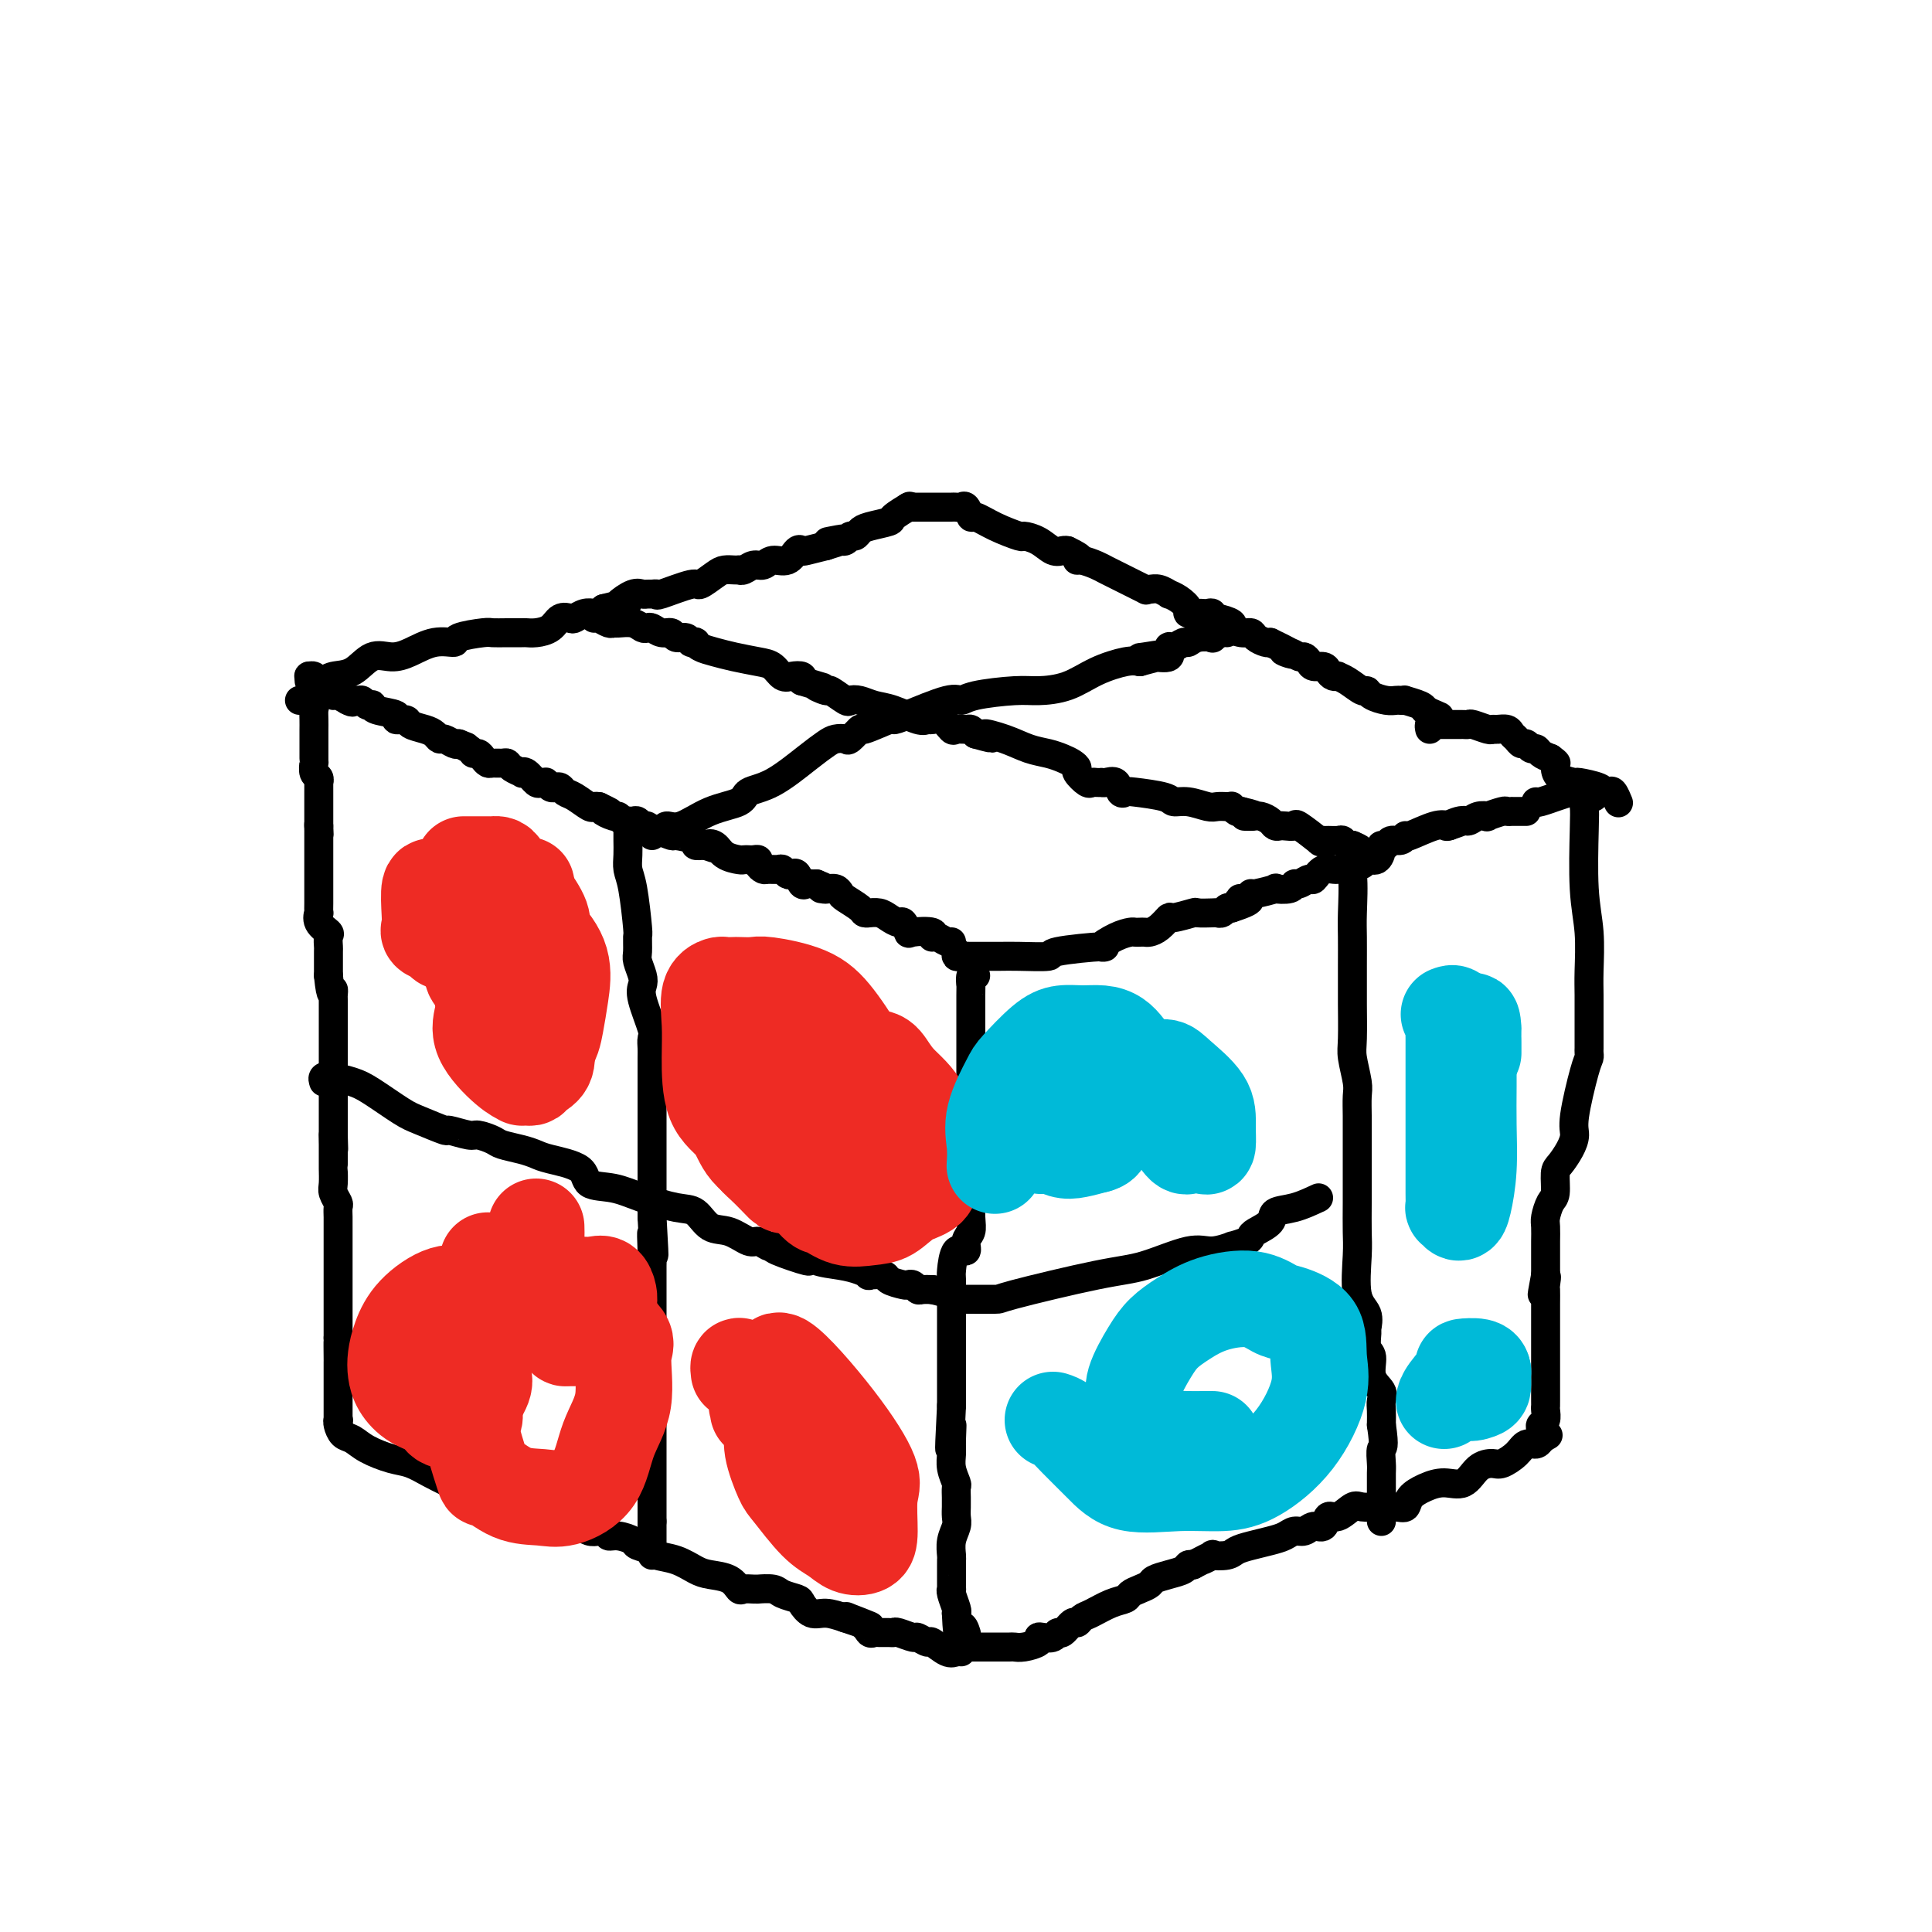 <svg viewBox='0 0 400 400' version='1.1' xmlns='http://www.w3.org/2000/svg' xmlns:xlink='http://www.w3.org/1999/xlink'><g fill='none' stroke='#000000' stroke-width='6' stroke-linecap='round' stroke-linejoin='round'><path d='M64,141c0.000,0.000 0.000,-1.000 0,-1'/><path d='M64,140c-0.048,-0.136 -0.168,0.022 0,0c0.168,-0.022 0.622,-0.226 1,0c0.378,0.226 0.678,0.883 1,1c0.322,0.117 0.666,-0.306 1,0c0.334,0.306 0.656,1.340 1,2c0.344,0.660 0.708,0.947 1,1c0.292,0.053 0.512,-0.128 1,0c0.488,0.128 1.244,0.564 2,1'/><path d='M72,145c1.416,0.769 0.958,0.192 1,0c0.042,-0.192 0.586,0.000 1,0c0.414,-0.000 0.699,-0.193 1,0c0.301,0.193 0.618,0.772 1,1c0.382,0.228 0.829,0.103 1,0c0.171,-0.103 0.067,-0.186 0,0c-0.067,0.186 -0.098,0.641 1,1c1.098,0.359 3.323,0.621 4,1c0.677,0.379 -0.194,0.875 0,1c0.194,0.125 1.453,-0.120 2,0c0.547,0.120 0.383,0.606 1,1c0.617,0.394 2.014,0.698 3,1c0.986,0.302 1.560,0.603 2,1c0.440,0.397 0.747,0.890 1,1c0.253,0.110 0.453,-0.163 1,0c0.547,0.163 1.442,0.761 2,1c0.558,0.239 0.779,0.120 1,0'/><path d='M95,154c3.450,1.349 0.573,0.221 0,0c-0.573,-0.221 1.156,0.467 2,1c0.844,0.533 0.803,0.913 1,1c0.197,0.087 0.634,-0.120 1,0c0.366,0.120 0.662,0.567 1,1c0.338,0.433 0.719,0.851 1,1c0.281,0.149 0.461,0.030 1,0c0.539,-0.030 1.436,0.031 2,0c0.564,-0.031 0.794,-0.154 1,0c0.206,0.154 0.388,0.585 1,1c0.612,0.415 1.655,0.815 2,1c0.345,0.185 -0.009,0.155 0,0c0.009,-0.155 0.380,-0.435 1,0c0.620,0.435 1.490,1.584 2,2c0.510,0.416 0.661,0.098 1,0c0.339,-0.098 0.864,0.026 1,0c0.136,-0.026 -0.119,-0.200 0,0c0.119,0.200 0.611,0.773 1,1c0.389,0.227 0.675,0.107 1,0c0.325,-0.107 0.689,-0.200 1,0c0.311,0.200 0.570,0.695 1,1c0.430,0.305 1.033,0.422 2,1c0.967,0.578 2.299,1.617 3,2c0.701,0.383 0.772,0.109 1,0c0.228,-0.109 0.614,-0.055 1,0'/><path d='M124,167c4.604,2.173 1.615,1.104 1,1c-0.615,-0.104 1.145,0.757 2,1c0.855,0.243 0.807,-0.132 1,0c0.193,0.132 0.629,0.772 1,1c0.371,0.228 0.677,0.046 1,0c0.323,-0.046 0.665,0.044 1,0c0.335,-0.044 0.665,-0.223 1,0c0.335,0.223 0.676,0.848 1,1c0.324,0.152 0.633,-0.170 1,0c0.367,0.170 0.793,0.833 1,1c0.207,0.167 0.194,-0.162 1,0c0.806,0.162 2.431,0.814 3,1c0.569,0.186 0.080,-0.094 1,0c0.920,0.094 3.248,0.564 4,1c0.752,0.436 -0.071,0.839 0,1c0.071,0.161 1.035,0.081 2,0'/><path d='M146,175c3.590,1.266 1.564,0.430 1,0c-0.564,-0.430 0.335,-0.455 1,0c0.665,0.455 1.095,1.390 2,2c0.905,0.610 2.285,0.895 3,1c0.715,0.105 0.765,0.031 1,0c0.235,-0.031 0.655,-0.019 1,0c0.345,0.019 0.616,0.043 1,0c0.384,-0.043 0.880,-0.155 1,0c0.120,0.155 -0.137,0.576 0,1c0.137,0.424 0.667,0.849 1,1c0.333,0.151 0.471,0.027 1,0c0.529,-0.027 1.451,0.043 2,0c0.549,-0.043 0.724,-0.200 1,0c0.276,0.200 0.651,0.758 1,1c0.349,0.242 0.671,0.170 1,0c0.329,-0.170 0.666,-0.438 1,0c0.334,0.438 0.667,1.581 1,2c0.333,0.419 0.667,0.113 1,0c0.333,-0.113 0.667,-0.032 1,0c0.333,0.032 0.667,0.016 1,0'/><path d='M169,183c3.752,1.460 1.633,1.111 1,1c-0.633,-0.111 0.219,0.015 1,0c0.781,-0.015 1.490,-0.172 2,0c0.510,0.172 0.820,0.673 1,1c0.180,0.327 0.229,0.480 1,1c0.771,0.520 2.265,1.407 3,2c0.735,0.593 0.710,0.894 1,1c0.290,0.106 0.893,0.019 1,0c0.107,-0.019 -0.284,0.031 0,0c0.284,-0.031 1.243,-0.145 2,0c0.757,0.145 1.313,0.547 2,1c0.687,0.453 1.506,0.958 2,1c0.494,0.042 0.664,-0.377 1,0c0.336,0.377 0.838,1.550 1,2c0.162,0.450 -0.017,0.177 1,0c1.017,-0.177 3.229,-0.258 4,0c0.771,0.258 0.102,0.854 0,1c-0.102,0.146 0.364,-0.157 1,0c0.636,0.157 1.440,0.773 2,1c0.560,0.227 0.874,0.065 1,0c0.126,-0.065 0.063,-0.032 0,0'/><path d='M66,141c0.292,0.108 0.584,0.215 1,0c0.416,-0.215 0.956,-0.753 2,-1c1.044,-0.247 2.592,-0.203 4,-1c1.408,-0.797 2.676,-2.433 4,-3c1.324,-0.567 2.704,-0.064 4,0c1.296,0.064 2.508,-0.312 4,-1c1.492,-0.688 3.263,-1.687 5,-2c1.737,-0.313 3.441,0.060 4,0c0.559,-0.060 -0.025,-0.552 1,-1c1.025,-0.448 3.661,-0.852 5,-1c1.339,-0.148 1.383,-0.039 2,0c0.617,0.039 1.807,0.009 3,0c1.193,-0.009 2.388,0.004 3,0c0.612,-0.004 0.640,-0.026 1,0c0.360,0.026 1.051,0.099 2,0c0.949,-0.099 2.155,-0.370 3,-1c0.845,-0.630 1.329,-1.619 2,-2c0.671,-0.381 1.528,-0.154 2,0c0.472,0.154 0.560,0.235 1,0c0.440,-0.235 1.231,-0.785 2,-1c0.769,-0.215 1.515,-0.096 2,0c0.485,0.096 0.710,0.170 1,0c0.290,-0.170 0.645,-0.585 1,-1'/><path d='M125,126c9.298,-2.328 3.044,-0.648 1,0c-2.044,0.648 0.121,0.265 1,0c0.879,-0.265 0.473,-0.411 1,-1c0.527,-0.589 1.988,-1.623 3,-2c1.012,-0.377 1.576,-0.099 2,0c0.424,0.099 0.709,0.019 1,0c0.291,-0.019 0.587,0.025 1,0c0.413,-0.025 0.944,-0.118 1,0c0.056,0.118 -0.361,0.448 1,0c1.361,-0.448 4.501,-1.675 6,-2c1.499,-0.325 1.358,0.253 2,0c0.642,-0.253 2.066,-1.336 3,-2c0.934,-0.664 1.377,-0.909 2,-1c0.623,-0.091 1.427,-0.028 2,0c0.573,0.028 0.916,0.023 1,0c0.084,-0.023 -0.092,-0.063 0,0c0.092,0.063 0.451,0.229 1,0c0.549,-0.229 1.288,-0.853 2,-1c0.712,-0.147 1.396,0.185 2,0c0.604,-0.185 1.129,-0.886 2,-1c0.871,-0.114 2.087,0.359 3,0c0.913,-0.359 1.523,-1.550 2,-2c0.477,-0.450 0.821,-0.160 1,0c0.179,0.160 0.194,0.188 1,0c0.806,-0.188 2.403,-0.594 4,-1'/><path d='M171,113c7.311,-2.233 2.589,-1.315 1,-1c-1.589,0.315 -0.045,0.029 1,0c1.045,-0.029 1.590,0.200 2,0c0.410,-0.200 0.685,-0.827 1,-1c0.315,-0.173 0.670,0.110 1,0c0.330,-0.110 0.636,-0.611 1,-1c0.364,-0.389 0.787,-0.664 2,-1c1.213,-0.336 3.214,-0.731 4,-1c0.786,-0.269 0.355,-0.412 1,-1c0.645,-0.588 2.366,-1.620 3,-2c0.634,-0.380 0.181,-0.109 0,0c-0.181,0.109 -0.091,0.054 0,0'/><path d='M188,105c0.115,-0.000 0.230,-0.000 1,0c0.770,0.000 2.195,0.000 3,0c0.805,-0.000 0.989,-0.000 1,0c0.011,0.000 -0.152,0.000 0,0c0.152,-0.000 0.618,-0.000 1,0c0.382,0.000 0.680,0.001 1,0c0.320,-0.001 0.663,-0.002 1,0c0.337,0.002 0.668,0.009 1,0c0.332,-0.009 0.664,-0.032 1,0c0.336,0.032 0.674,0.119 1,0c0.326,-0.119 0.638,-0.445 1,0c0.362,0.445 0.774,1.660 1,2c0.226,0.340 0.265,-0.194 1,0c0.735,0.194 2.164,1.117 4,2c1.836,0.883 4.078,1.725 5,2c0.922,0.275 0.523,-0.017 1,0c0.477,0.017 1.829,0.345 3,1c1.171,0.655 2.161,1.638 3,2c0.839,0.362 1.525,0.103 2,0c0.475,-0.103 0.737,-0.052 1,0'/><path d='M221,114c3.993,1.858 2.474,2.004 2,2c-0.474,-0.004 0.097,-0.157 1,0c0.903,0.157 2.138,0.624 3,1c0.862,0.376 1.351,0.661 2,1c0.649,0.339 1.458,0.732 2,1c0.542,0.268 0.816,0.410 2,1c1.184,0.590 3.278,1.626 4,2c0.722,0.374 0.073,0.086 0,0c-0.073,-0.086 0.431,0.032 1,0c0.569,-0.032 1.204,-0.212 2,0c0.796,0.212 1.752,0.817 2,1c0.248,0.183 -0.214,-0.056 0,0c0.214,0.056 1.104,0.407 2,1c0.896,0.593 1.798,1.427 2,2c0.202,0.573 -0.296,0.884 0,1c0.296,0.116 1.386,0.035 2,0c0.614,-0.035 0.754,-0.024 1,0c0.246,0.024 0.600,0.062 1,0c0.400,-0.062 0.848,-0.224 1,0c0.152,0.224 0.008,0.835 0,1c-0.008,0.165 0.120,-0.114 1,0c0.880,0.114 2.511,0.622 3,1c0.489,0.378 -0.164,0.627 0,1c0.164,0.373 1.143,0.871 2,1c0.857,0.129 1.590,-0.110 2,0c0.410,0.110 0.495,0.568 1,1c0.505,0.432 1.430,0.838 2,1c0.570,0.162 0.785,0.081 1,0'/><path d='M263,133c7.145,3.409 4.009,2.433 3,2c-1.009,-0.433 0.110,-0.322 1,0c0.890,0.322 1.552,0.856 2,1c0.448,0.144 0.683,-0.102 1,0c0.317,0.102 0.714,0.553 1,1c0.286,0.447 0.459,0.890 1,1c0.541,0.110 1.450,-0.115 2,0c0.550,0.115 0.741,0.568 1,1c0.259,0.432 0.588,0.841 1,1c0.412,0.159 0.909,0.066 1,0c0.091,-0.066 -0.223,-0.106 0,0c0.223,0.106 0.983,0.358 2,1c1.017,0.642 2.290,1.675 3,2c0.710,0.325 0.858,-0.056 1,0c0.142,0.056 0.277,0.551 1,1c0.723,0.449 2.033,0.852 3,1c0.967,0.148 1.590,0.043 2,0c0.410,-0.043 0.607,-0.023 1,0c0.393,0.023 0.982,0.047 1,0c0.018,-0.047 -0.534,-0.167 0,0c0.534,0.167 2.152,0.619 3,1c0.848,0.381 0.924,0.690 1,1'/><path d='M295,147c5.333,2.333 2.667,1.167 0,0'/><path d='M198,197c-0.061,0.423 -0.123,0.845 0,1c0.123,0.155 0.430,0.041 1,0c0.570,-0.041 1.401,-0.010 2,0c0.599,0.010 0.964,0.000 2,0c1.036,-0.000 2.743,0.010 4,0c1.257,-0.010 2.064,-0.039 4,0c1.936,0.039 5.000,0.148 6,0c1.000,-0.148 -0.065,-0.551 2,-1c2.065,-0.449 7.260,-0.943 9,-1c1.740,-0.057 0.024,0.325 0,0c-0.024,-0.325 1.643,-1.355 3,-2c1.357,-0.645 2.404,-0.904 3,-1c0.596,-0.096 0.739,-0.027 1,0c0.261,0.027 0.638,0.014 1,0c0.362,-0.014 0.710,-0.027 1,0c0.290,0.027 0.523,0.095 1,0c0.477,-0.095 1.197,-0.351 2,-1c0.803,-0.649 1.690,-1.690 2,-2c0.310,-0.310 0.044,0.113 1,0c0.956,-0.113 3.135,-0.761 4,-1c0.865,-0.239 0.417,-0.068 1,0c0.583,0.068 2.198,0.032 3,0c0.802,-0.032 0.792,-0.060 1,0c0.208,0.060 0.633,0.208 1,0c0.367,-0.208 0.676,-0.774 1,-1c0.324,-0.226 0.662,-0.113 1,0'/><path d='M255,188c6.288,-2.017 3.007,-2.061 2,-2c-1.007,0.061 0.259,0.226 1,0c0.741,-0.226 0.955,-0.844 1,-1c0.045,-0.156 -0.079,0.150 1,0c1.079,-0.150 3.363,-0.757 4,-1c0.637,-0.243 -0.372,-0.122 0,0c0.372,0.122 2.127,0.245 3,0c0.873,-0.245 0.866,-0.858 1,-1c0.134,-0.142 0.409,0.187 1,0c0.591,-0.187 1.499,-0.891 2,-1c0.501,-0.109 0.597,0.378 1,0c0.403,-0.378 1.115,-1.622 2,-2c0.885,-0.378 1.942,0.111 3,0c1.058,-0.111 2.116,-0.821 3,-1c0.884,-0.179 1.595,0.172 2,0c0.405,-0.172 0.504,-0.868 1,-1c0.496,-0.132 1.389,0.300 2,0c0.611,-0.300 0.941,-1.333 1,-2c0.059,-0.667 -0.152,-0.967 0,-1c0.152,-0.033 0.668,0.201 1,0c0.332,-0.201 0.481,-0.836 1,-1c0.519,-0.164 1.409,0.145 2,0c0.591,-0.145 0.882,-0.743 1,-1c0.118,-0.257 0.063,-0.172 0,0c-0.063,0.172 -0.132,0.431 1,0c1.132,-0.431 3.466,-1.552 5,-2c1.534,-0.448 2.267,-0.224 3,0'/><path d='M300,171c6.867,-2.565 1.533,-0.477 0,0c-1.533,0.477 0.735,-0.656 2,-1c1.265,-0.344 1.526,0.100 2,0c0.474,-0.100 1.159,-0.745 2,-1c0.841,-0.255 1.837,-0.121 2,0c0.163,0.121 -0.507,0.229 0,0c0.507,-0.229 2.191,-0.793 3,-1c0.809,-0.207 0.741,-0.055 1,0c0.259,0.055 0.844,0.015 1,0c0.156,-0.015 -0.116,-0.004 0,0c0.116,0.004 0.619,0.001 1,0c0.381,-0.001 0.641,-0.000 1,0c0.359,0.000 0.817,0.000 1,0c0.183,-0.000 0.092,-0.000 0,0'/><path d='M296,151c-0.089,-0.423 -0.177,-0.845 0,-1c0.177,-0.155 0.620,-0.041 1,0c0.380,0.041 0.697,0.011 1,0c0.303,-0.011 0.592,-0.003 1,0c0.408,0.003 0.936,0.001 1,0c0.064,-0.001 -0.336,-0.001 0,0c0.336,0.001 1.407,0.004 2,0c0.593,-0.004 0.708,-0.015 1,0c0.292,0.015 0.760,0.057 1,0c0.240,-0.057 0.253,-0.212 1,0c0.747,0.212 2.227,0.792 3,1c0.773,0.208 0.837,0.044 1,0c0.163,-0.044 0.425,0.031 1,0c0.575,-0.031 1.464,-0.167 2,0c0.536,0.167 0.721,0.637 1,1c0.279,0.363 0.652,0.618 1,1c0.348,0.382 0.670,0.890 1,1c0.330,0.110 0.669,-0.178 1,0c0.331,0.178 0.656,0.821 1,1c0.344,0.179 0.708,-0.106 1,0c0.292,0.106 0.512,0.602 1,1c0.488,0.398 1.244,0.699 2,1'/><path d='M321,157c1.618,1.163 1.163,1.072 1,1c-0.163,-0.072 -0.033,-0.125 0,0c0.033,0.125 -0.029,0.429 0,1c0.029,0.571 0.151,1.411 1,2c0.849,0.589 2.427,0.929 3,1c0.573,0.071 0.142,-0.127 1,0c0.858,0.127 3.004,0.577 4,1c0.996,0.423 0.841,0.818 1,1c0.159,0.182 0.630,0.152 1,0c0.370,-0.152 0.638,-0.426 1,0c0.362,0.426 0.818,1.550 1,2c0.182,0.450 0.091,0.225 0,0'/><path d='M318,166c0.059,0.121 0.118,0.242 1,0c0.882,-0.242 2.587,-0.848 3,-1c0.413,-0.152 -0.466,0.152 0,0c0.466,-0.152 2.276,-0.758 3,-1c0.724,-0.242 0.362,-0.121 0,0'/><path d='M62,145c0.301,-0.007 0.603,-0.014 1,0c0.397,0.014 0.891,0.048 1,0c0.109,-0.048 -0.167,-0.178 0,0c0.167,0.178 0.777,0.663 1,1c0.223,0.337 0.060,0.525 0,1c-0.060,0.475 -0.016,1.237 0,2c0.016,0.763 0.004,1.528 0,2c-0.004,0.472 -0.001,0.650 0,1c0.001,0.350 0.000,0.871 0,1c-0.000,0.129 -0.000,-0.133 0,0c0.000,0.133 0.000,0.661 0,1c-0.000,0.339 -0.001,0.490 0,1c0.001,0.510 0.004,1.379 0,2c-0.004,0.621 -0.015,0.994 0,1c0.015,0.006 0.057,-0.354 0,0c-0.057,0.354 -0.211,1.422 0,2c0.211,0.578 0.789,0.665 1,1c0.211,0.335 0.057,0.916 0,1c-0.057,0.084 -0.015,-0.330 0,0c0.015,0.330 0.004,1.405 0,2c-0.004,0.595 -0.001,0.709 0,1c0.001,0.291 0.000,0.758 0,1c-0.000,0.242 -0.000,0.257 0,1c0.000,0.743 0.000,2.212 0,3c-0.000,0.788 -0.000,0.894 0,1'/><path d='M66,171c0.155,3.820 0.041,0.869 0,0c-0.041,-0.869 -0.011,0.345 0,1c0.011,0.655 0.003,0.750 0,1c-0.003,0.250 -0.001,0.653 0,1c0.001,0.347 0.000,0.638 0,1c-0.000,0.362 -0.000,0.796 0,1c0.000,0.204 0.000,0.178 0,1c-0.000,0.822 -0.000,2.493 0,3c0.000,0.507 0.000,-0.148 0,0c-0.000,0.148 -0.000,1.101 0,2c0.000,0.899 0.000,1.745 0,2c-0.000,0.255 -0.000,-0.081 0,0c0.000,0.081 0.001,0.581 0,1c-0.001,0.419 -0.002,0.759 0,1c0.002,0.241 0.008,0.383 0,1c-0.008,0.617 -0.030,1.708 0,2c0.030,0.292 0.113,-0.216 0,0c-0.113,0.216 -0.423,1.155 0,2c0.423,0.845 1.577,1.596 2,2c0.423,0.404 0.113,0.461 0,1c-0.113,0.539 -0.030,1.559 0,2c0.030,0.441 0.008,0.304 0,1c-0.008,0.696 -0.002,2.226 0,3c0.002,0.774 0.001,0.793 0,1c-0.001,0.207 -0.000,0.604 0,1'/><path d='M68,202c0.536,5.411 0.876,3.439 1,3c0.124,-0.439 0.033,0.656 0,1c-0.033,0.344 -0.009,-0.063 0,0c0.009,0.063 0.002,0.594 0,1c-0.002,0.406 -0.001,0.686 0,1c0.001,0.314 0.000,0.661 0,1c-0.000,0.339 -0.000,0.668 0,1c0.000,0.332 0.000,0.667 0,1c-0.000,0.333 -0.000,0.666 0,1c0.000,0.334 0.000,0.671 0,1c-0.000,0.329 -0.000,0.652 0,1c0.000,0.348 0.000,0.723 0,1c-0.000,0.277 -0.000,0.456 0,1c0.000,0.544 0.000,1.454 0,2c-0.000,0.546 -0.000,0.727 0,1c0.000,0.273 0.000,0.636 0,1c-0.000,0.364 -0.000,0.727 0,1c0.000,0.273 0.000,0.454 0,1c-0.000,0.546 -0.000,1.457 0,2c0.000,0.543 0.000,0.717 0,1c-0.000,0.283 -0.000,0.675 0,1c0.000,0.325 0.000,0.583 0,1c-0.000,0.417 -0.000,0.991 0,1c0.000,0.009 0.000,-0.548 0,0c0.000,0.548 0.000,2.202 0,3c0.000,0.798 0.000,0.739 0,1c0.000,0.261 0.000,0.843 0,1c0.000,0.157 0.000,-0.112 0,0c0.000,0.112 0.000,0.603 0,1c0.000,0.397 0.000,0.698 0,1'/><path d='M69,235c0.155,5.284 0.041,1.993 0,1c-0.041,-0.993 -0.011,0.312 0,1c0.011,0.688 0.003,0.758 0,1c-0.003,0.242 -0.001,0.654 0,1c0.001,0.346 0.001,0.624 0,1c-0.001,0.376 -0.001,0.849 0,1c0.001,0.151 0.004,-0.019 0,0c-0.004,0.019 -0.015,0.228 0,1c0.015,0.772 0.057,2.108 0,3c-0.057,0.892 -0.211,1.341 0,2c0.211,0.659 0.789,1.529 1,2c0.211,0.471 0.057,0.545 0,1c-0.057,0.455 -0.015,1.293 0,2c0.015,0.707 0.004,1.284 0,2c-0.004,0.716 -0.001,1.570 0,2c0.001,0.430 0.000,0.434 0,1c-0.000,0.566 -0.000,1.692 0,2c0.000,0.308 0.000,-0.202 0,0c-0.000,0.202 -0.000,1.118 0,2c0.000,0.882 0.000,1.732 0,2c-0.000,0.268 -0.000,-0.044 0,0c0.000,0.044 0.000,0.446 0,1c-0.000,0.554 -0.000,1.262 0,2c0.000,0.738 0.000,1.506 0,2c-0.000,0.494 -0.000,0.712 0,1c0.000,0.288 0.000,0.644 0,1c-0.000,0.356 -0.000,0.711 0,1c0.000,0.289 0.000,0.510 0,1c-0.000,0.490 -0.000,1.247 0,2c0.000,0.753 0.000,1.501 0,2c-0.000,0.499 -0.000,0.750 0,1'/><path d='M70,277c0.155,6.550 0.041,1.924 0,1c-0.041,-0.924 -0.011,1.853 0,3c0.011,1.147 0.003,0.666 0,1c-0.003,0.334 -0.001,1.485 0,2c0.001,0.515 0.000,0.393 0,1c-0.000,0.607 -0.000,1.941 0,3c0.000,1.059 0.000,1.843 0,2c-0.000,0.157 -0.000,-0.311 0,0c0.000,0.311 0.000,1.403 0,2c-0.000,0.597 -0.000,0.699 0,1c0.000,0.301 0.000,0.800 0,1c-0.000,0.200 -0.000,0.100 0,0'/><path d='M70,294c0.000,0.000 0.100,0.100 0.1,0.1'/><path d='M70,294c-0.068,0.214 -0.136,0.428 0,1c0.136,0.572 0.475,1.500 1,2c0.525,0.500 1.234,0.570 2,1c0.766,0.430 1.588,1.218 3,2c1.412,0.782 3.415,1.557 5,2c1.585,0.443 2.753,0.553 4,1c1.247,0.447 2.572,1.230 4,2c1.428,0.770 2.959,1.526 4,2c1.041,0.474 1.591,0.667 2,1c0.409,0.333 0.676,0.805 1,1c0.324,0.195 0.704,0.113 1,0c0.296,-0.113 0.508,-0.255 1,0c0.492,0.255 1.264,0.908 2,1c0.736,0.092 1.434,-0.377 2,0c0.566,0.377 0.998,1.602 2,2c1.002,0.398 2.572,-0.029 4,0c1.428,0.029 2.714,0.515 4,1'/><path d='M112,313c5.870,2.117 2.546,0.911 2,1c-0.546,0.089 1.687,1.474 3,2c1.313,0.526 1.704,0.192 2,0c0.296,-0.192 0.495,-0.244 1,0c0.505,0.244 1.317,0.782 2,1c0.683,0.218 1.238,0.114 2,0c0.762,-0.114 1.732,-0.238 2,0c0.268,0.238 -0.166,0.837 0,1c0.166,0.163 0.931,-0.111 2,0c1.069,0.111 2.442,0.606 3,1c0.558,0.394 0.302,0.687 1,1c0.698,0.313 2.349,0.648 3,1c0.651,0.352 0.303,0.723 1,1c0.697,0.277 2.439,0.460 4,1c1.561,0.540 2.942,1.437 4,2c1.058,0.563 1.792,0.792 3,1c1.208,0.208 2.888,0.395 4,1c1.112,0.605 1.654,1.626 2,2c0.346,0.374 0.495,0.099 1,0c0.505,-0.099 1.366,-0.024 2,0c0.634,0.024 1.042,-0.004 1,0c-0.042,0.004 -0.535,0.041 0,0c0.535,-0.041 2.096,-0.161 3,0c0.904,0.161 1.150,0.603 2,1c0.850,0.397 2.302,0.750 3,1c0.698,0.250 0.641,0.397 1,1c0.359,0.603 1.135,1.662 2,2c0.865,0.338 1.819,-0.046 3,0c1.181,0.046 2.591,0.523 4,1'/><path d='M175,335c9.880,3.375 3.080,0.813 1,0c-2.080,-0.813 0.560,0.122 2,1c1.440,0.878 1.682,1.700 2,2c0.318,0.300 0.713,0.079 1,0c0.287,-0.079 0.466,-0.017 1,0c0.534,0.017 1.423,-0.011 2,0c0.577,0.011 0.841,0.060 1,0c0.159,-0.060 0.212,-0.228 1,0c0.788,0.228 2.312,0.853 3,1c0.688,0.147 0.541,-0.185 1,0c0.459,0.185 1.524,0.887 2,1c0.476,0.113 0.362,-0.362 1,0c0.638,0.362 2.027,1.561 3,2c0.973,0.439 1.531,0.118 2,0c0.469,-0.118 0.848,-0.034 1,0c0.152,0.034 0.076,0.017 0,0'/><path d='M202,202c-0.423,-0.254 -0.845,-0.507 -1,0c-0.155,0.507 -0.041,1.775 0,2c0.041,0.225 0.011,-0.594 0,2c-0.011,2.594 -0.003,8.600 0,12c0.003,3.400 0.001,4.194 0,6c-0.001,1.806 -0.000,4.624 0,7c0.000,2.376 -0.000,4.309 0,6c0.000,1.691 0.001,3.139 0,4c-0.001,0.861 -0.005,1.136 0,2c0.005,0.864 0.017,2.317 0,4c-0.017,1.683 -0.064,3.596 0,5c0.064,1.404 0.238,2.299 0,3c-0.238,0.701 -0.887,1.207 -1,2c-0.113,0.793 0.309,1.874 0,2c-0.309,0.126 -1.351,-0.703 -2,0c-0.649,0.703 -0.906,2.937 -1,4c-0.094,1.063 -0.025,0.956 0,2c0.025,1.044 0.007,3.239 0,5c-0.007,1.761 -0.002,3.087 0,4c0.002,0.913 0.000,1.414 0,2c-0.000,0.586 -0.000,1.257 0,2c0.000,0.743 0.000,1.557 0,2c-0.000,0.443 -0.000,0.514 0,1c0.000,0.486 0.000,1.388 0,2c-0.000,0.612 -0.000,0.934 0,2c0.000,1.066 0.000,2.876 0,4c-0.000,1.124 -0.000,1.562 0,2'/><path d='M197,291c-0.772,14.819 -0.203,7.365 0,5c0.203,-2.365 0.040,0.359 0,2c-0.040,1.641 0.042,2.198 0,3c-0.042,0.802 -0.207,1.850 0,3c0.207,1.150 0.788,2.401 1,3c0.212,0.599 0.057,0.545 0,1c-0.057,0.455 -0.014,1.420 0,2c0.014,0.580 0.000,0.777 0,1c-0.000,0.223 0.014,0.473 0,1c-0.014,0.527 -0.056,1.332 0,2c0.056,0.668 0.211,1.200 0,2c-0.211,0.800 -0.789,1.867 -1,3c-0.211,1.133 -0.057,2.331 0,3c0.057,0.669 0.015,0.809 0,1c-0.015,0.191 -0.004,0.433 0,1c0.004,0.567 0.001,1.458 0,2c-0.001,0.542 -0.001,0.735 0,1c0.001,0.265 0.004,0.603 0,1c-0.004,0.397 -0.015,0.852 0,1c0.015,0.148 0.056,-0.012 0,0c-0.056,0.012 -0.207,0.196 0,1c0.207,0.804 0.774,2.230 1,3c0.226,0.770 0.113,0.885 0,1'/><path d='M198,334c0.321,7.271 0.622,3.949 1,3c0.378,-0.949 0.833,0.475 1,1c0.167,0.525 0.048,0.150 0,0c-0.048,-0.150 -0.024,-0.075 0,0'/><path d='M201,341c0.109,0.000 0.218,0.000 1,0c0.782,-0.000 2.236,-0.000 3,0c0.764,0.000 0.836,0.001 1,0c0.164,-0.001 0.420,-0.003 1,0c0.580,0.003 1.486,0.011 2,0c0.514,-0.011 0.637,-0.042 1,0c0.363,0.042 0.965,0.156 2,0c1.035,-0.156 2.501,-0.582 3,-1c0.499,-0.418 0.031,-0.828 0,-1c-0.031,-0.172 0.377,-0.106 1,0c0.623,0.106 1.462,0.254 2,0c0.538,-0.254 0.774,-0.908 1,-1c0.226,-0.092 0.443,0.380 1,0c0.557,-0.380 1.454,-1.611 2,-2c0.546,-0.389 0.742,0.065 1,0c0.258,-0.065 0.579,-0.647 1,-1c0.421,-0.353 0.941,-0.476 2,-1c1.059,-0.524 2.655,-1.450 4,-2c1.345,-0.550 2.439,-0.725 3,-1c0.561,-0.275 0.590,-0.651 1,-1c0.410,-0.349 1.203,-0.671 2,-1c0.797,-0.329 1.600,-0.666 2,-1c0.400,-0.334 0.397,-0.664 1,-1c0.603,-0.336 1.811,-0.678 3,-1c1.189,-0.322 2.359,-0.625 3,-1c0.641,-0.375 0.755,-0.821 1,-1c0.245,-0.179 0.623,-0.089 1,0'/><path d='M247,324c4.807,-2.487 2.323,-1.205 2,-1c-0.323,0.205 1.515,-0.666 2,-1c0.485,-0.334 -0.383,-0.131 0,0c0.383,0.131 2.018,0.190 3,0c0.982,-0.190 1.313,-0.629 2,-1c0.687,-0.371 1.731,-0.673 3,-1c1.269,-0.327 2.762,-0.681 4,-1c1.238,-0.319 2.219,-0.605 3,-1c0.781,-0.395 1.360,-0.898 2,-1c0.640,-0.102 1.339,0.199 2,0c0.661,-0.199 1.283,-0.898 2,-1c0.717,-0.102 1.527,0.393 2,0c0.473,-0.393 0.607,-1.675 1,-2c0.393,-0.325 1.045,0.305 2,0c0.955,-0.305 2.213,-1.546 3,-2c0.787,-0.454 1.104,-0.120 2,0c0.896,0.120 2.371,0.026 3,0c0.629,-0.026 0.411,0.015 1,0c0.589,-0.015 1.984,-0.085 3,0c1.016,0.085 1.654,0.327 2,0c0.346,-0.327 0.399,-1.222 1,-2c0.601,-0.778 1.751,-1.438 3,-2c1.249,-0.562 2.599,-1.025 4,-1c1.401,0.025 2.855,0.537 4,0c1.145,-0.537 1.983,-2.123 3,-3c1.017,-0.877 2.212,-1.043 3,-1c0.788,0.043 1.167,0.296 2,0c0.833,-0.296 2.120,-1.141 3,-2c0.880,-0.859 1.352,-1.731 2,-2c0.648,-0.269 1.471,0.066 2,0c0.529,-0.066 0.765,-0.533 1,-1'/><path d='M319,298c2.667,-1.500 1.333,-0.750 0,0'/><path d='M330,165c-0.843,-0.157 -1.686,-0.314 -2,0c-0.314,0.314 -0.098,1.098 0,2c0.098,0.902 0.079,1.923 0,5c-0.079,3.077 -0.217,8.210 0,12c0.217,3.790 0.790,6.238 1,9c0.210,2.762 0.056,5.839 0,8c-0.056,2.161 -0.015,3.405 0,5c0.015,1.595 0.004,3.541 0,5c-0.004,1.459 -0.001,2.433 0,3c0.001,0.567 0.001,0.729 0,1c-0.001,0.271 -0.002,0.650 0,1c0.002,0.350 0.007,0.671 0,1c-0.007,0.329 -0.026,0.668 0,1c0.026,0.332 0.096,0.658 0,1c-0.096,0.342 -0.358,0.701 -1,3c-0.642,2.299 -1.665,6.539 -2,9c-0.335,2.461 0.016,3.142 0,4c-0.016,0.858 -0.399,1.891 -1,3c-0.601,1.109 -1.419,2.293 -2,3c-0.581,0.707 -0.926,0.937 -1,2c-0.074,1.063 0.124,2.960 0,4c-0.124,1.040 -0.569,1.222 -1,2c-0.431,0.778 -0.848,2.151 -1,3c-0.152,0.849 -0.041,1.172 0,2c0.041,0.828 0.011,2.160 0,3c-0.011,0.840 -0.003,1.188 0,2c0.003,0.812 0.001,2.089 0,3c-0.001,0.911 -0.000,1.455 0,2'/><path d='M320,264c-1.392,7.443 -0.373,2.550 0,1c0.373,-1.550 0.100,0.243 0,1c-0.100,0.757 -0.027,0.477 0,1c0.027,0.523 0.007,1.851 0,3c-0.007,1.149 -0.002,2.121 0,4c0.002,1.879 0.001,4.664 0,6c-0.001,1.336 -0.000,1.223 0,2c0.000,0.777 0.000,2.445 0,3c-0.000,0.555 -0.000,-0.002 0,0c0.000,0.002 0.000,0.564 0,1c-0.000,0.436 -0.000,0.746 0,1c0.000,0.254 0.001,0.453 0,1c-0.001,0.547 -0.004,1.442 0,2c0.004,0.558 0.015,0.778 0,1c-0.015,0.222 -0.057,0.445 0,1c0.057,0.555 0.211,1.441 0,2c-0.211,0.559 -0.789,0.791 -1,1c-0.211,0.209 -0.057,0.396 0,1c0.057,0.604 0.015,1.624 0,2c-0.015,0.376 -0.004,0.107 0,0c0.004,-0.107 0.002,-0.054 0,0'/><path d='M130,170c-0.000,0.351 -0.001,0.702 0,1c0.001,0.298 0.003,0.542 0,1c-0.003,0.458 -0.011,1.129 0,2c0.011,0.871 0.041,1.944 0,3c-0.041,1.056 -0.154,2.097 0,3c0.154,0.903 0.576,1.669 1,4c0.424,2.331 0.849,6.228 1,8c0.151,1.772 0.027,1.419 0,2c-0.027,0.581 0.043,2.095 0,3c-0.043,0.905 -0.200,1.202 0,2c0.200,0.798 0.758,2.097 1,3c0.242,0.903 0.170,1.411 0,2c-0.170,0.589 -0.438,1.258 0,3c0.438,1.742 1.581,4.555 2,6c0.419,1.445 0.112,1.522 0,2c-0.112,0.478 -0.030,1.357 0,2c0.030,0.643 0.008,1.049 0,2c-0.008,0.951 -0.002,2.448 0,4c0.002,1.552 0.001,3.159 0,4c-0.001,0.841 -0.000,0.916 0,2c0.000,1.084 0.000,3.176 0,4c-0.000,0.824 -0.000,0.380 0,1c0.000,0.620 0.000,2.305 0,3c-0.000,0.695 -0.000,0.402 0,1c0.000,0.598 0.000,2.088 0,3c-0.000,0.912 -0.000,1.244 0,2c0.000,0.756 0.000,1.934 0,3c-0.000,1.066 -0.000,2.019 0,3c0.000,0.981 0.000,1.991 0,3'/><path d='M135,252c0.774,13.448 0.207,6.068 0,4c-0.207,-2.068 -0.056,1.175 0,3c0.056,1.825 0.015,2.231 0,3c-0.015,0.769 -0.004,1.902 0,3c0.004,1.098 0.001,2.161 0,3c-0.001,0.839 -0.000,1.453 0,2c0.000,0.547 0.000,1.028 0,2c-0.000,0.972 -0.000,2.436 0,3c0.000,0.564 0.000,0.230 0,1c-0.000,0.770 -0.000,2.645 0,4c0.000,1.355 0.000,2.191 0,3c-0.000,0.809 -0.000,1.589 0,3c0.000,1.411 0.000,3.451 0,4c-0.000,0.549 -0.000,-0.392 0,0c0.000,0.392 0.000,2.119 0,3c-0.000,0.881 -0.000,0.916 0,1c0.000,0.084 0.000,0.216 0,1c-0.000,0.784 -0.000,2.220 0,3c0.000,0.780 0.000,0.906 0,1c-0.000,0.094 -0.000,0.157 0,1c0.000,0.843 0.000,2.466 0,3c-0.000,0.534 -0.000,-0.022 0,0c0.000,0.022 0.000,0.620 0,1c-0.000,0.380 0.000,0.540 0,1c0.000,0.460 0.000,1.219 0,2c0.000,0.781 0.000,1.585 0,2c0.000,0.415 0.000,0.443 0,1c0.000,0.557 0.000,1.644 0,2c0.000,0.356 0.000,-0.020 0,0c0.000,0.020 0.000,0.434 0,1c0.000,0.566 0.000,1.283 0,2'/><path d='M135,315c0.000,9.864 0.000,3.024 0,1c0.000,-2.024 0.000,0.768 0,2c0.000,1.232 0.000,0.905 0,1c-0.000,0.095 0.000,0.613 0,1c0.000,0.387 0.000,0.643 0,1c0.000,0.357 0.000,0.816 0,1c0.000,0.184 0.000,0.092 0,0'/><path d='M135,173c-0.211,-0.459 -0.422,-0.917 0,-1c0.422,-0.083 1.476,0.210 2,0c0.524,-0.210 0.519,-0.925 1,-1c0.481,-0.075 1.448,0.488 3,0c1.552,-0.488 3.689,-2.028 6,-3c2.311,-0.972 4.797,-1.377 6,-2c1.203,-0.623 1.123,-1.463 2,-2c0.877,-0.537 2.711,-0.771 5,-2c2.289,-1.229 5.032,-3.451 7,-5c1.968,-1.549 3.162,-2.423 4,-3c0.838,-0.577 1.320,-0.856 2,-1c0.680,-0.144 1.559,-0.151 2,0c0.441,0.151 0.443,0.461 1,0c0.557,-0.461 1.670,-1.693 2,-2c0.330,-0.307 -0.123,0.313 1,0c1.123,-0.313 3.820,-1.557 5,-2c1.180,-0.443 0.842,-0.083 1,0c0.158,0.083 0.811,-0.111 3,-1c2.189,-0.889 5.914,-2.472 8,-3c2.086,-0.528 2.535,0.001 3,0c0.465,-0.001 0.947,-0.531 3,-1c2.053,-0.469 5.677,-0.875 8,-1c2.323,-0.125 3.346,0.033 5,0c1.654,-0.033 3.938,-0.256 6,-1c2.062,-0.744 3.901,-2.008 6,-3c2.099,-0.992 4.457,-1.712 6,-2c1.543,-0.288 2.272,-0.144 3,0'/><path d='M236,137c9.204,-2.383 3.214,-1.341 1,-1c-2.214,0.341 -0.653,-0.018 1,0c1.653,0.018 3.398,0.412 4,0c0.602,-0.412 0.061,-1.631 0,-2c-0.061,-0.369 0.360,0.111 1,0c0.640,-0.111 1.501,-0.813 2,-1c0.499,-0.187 0.638,0.142 1,0c0.362,-0.142 0.948,-0.756 2,-1c1.052,-0.244 2.569,-0.118 3,0c0.431,0.118 -0.225,0.227 0,0c0.225,-0.227 1.330,-0.792 2,-1c0.670,-0.208 0.906,-0.059 1,0c0.094,0.059 0.047,0.030 0,0'/><path d='M123,128c0.224,-0.114 0.448,-0.228 1,0c0.552,0.228 1.433,0.797 2,1c0.567,0.203 0.821,0.041 1,0c0.179,-0.041 0.285,0.041 1,0c0.715,-0.041 2.040,-0.203 3,0c0.960,0.203 1.557,0.771 2,1c0.443,0.229 0.734,0.118 1,0c0.266,-0.118 0.509,-0.243 1,0c0.491,0.243 1.230,0.853 2,1c0.770,0.147 1.569,-0.171 2,0c0.431,0.171 0.493,0.830 1,1c0.507,0.170 1.458,-0.148 2,0c0.542,0.148 0.676,0.760 1,1c0.324,0.240 0.840,0.106 1,0c0.160,-0.106 -0.036,-0.183 0,0c0.036,0.183 0.303,0.625 1,1c0.697,0.375 1.825,0.682 3,1c1.175,0.318 2.397,0.646 4,1c1.603,0.354 3.586,0.735 5,1c1.414,0.265 2.260,0.413 3,1c0.740,0.587 1.374,1.611 2,2c0.626,0.389 1.246,0.143 2,0c0.754,-0.143 1.644,-0.184 2,0c0.356,0.184 0.178,0.592 0,1'/><path d='M166,141c7.214,2.168 3.750,1.089 3,1c-0.750,-0.089 1.216,0.812 2,1c0.784,0.188 0.387,-0.339 1,0c0.613,0.339 2.238,1.543 3,2c0.762,0.457 0.662,0.169 1,0c0.338,-0.169 1.113,-0.217 2,0c0.887,0.217 1.886,0.700 3,1c1.114,0.300 2.343,0.418 4,1c1.657,0.582 3.743,1.628 5,2c1.257,0.372 1.684,0.072 2,0c0.316,-0.072 0.522,0.086 1,0c0.478,-0.086 1.227,-0.416 2,0c0.773,0.416 1.569,1.578 2,2c0.431,0.422 0.497,0.103 1,0c0.503,-0.103 1.443,0.011 2,0c0.557,-0.011 0.731,-0.146 1,0c0.269,0.146 0.635,0.573 1,1'/><path d='M202,152c5.846,1.670 2.462,0.345 2,0c-0.462,-0.345 1.998,0.289 4,1c2.002,0.711 3.546,1.500 5,2c1.454,0.500 2.819,0.710 4,1c1.181,0.290 2.180,0.660 3,1c0.820,0.340 1.463,0.651 2,1c0.537,0.349 0.970,0.734 1,1c0.030,0.266 -0.342,0.411 0,1c0.342,0.589 1.397,1.622 2,2c0.603,0.378 0.752,0.102 1,0c0.248,-0.102 0.595,-0.029 1,0c0.405,0.029 0.868,0.015 1,0c0.132,-0.015 -0.066,-0.032 0,0c0.066,0.032 0.398,0.113 1,0c0.602,-0.113 1.475,-0.420 2,0c0.525,0.420 0.703,1.567 1,2c0.297,0.433 0.714,0.154 1,0c0.286,-0.154 0.440,-0.181 2,0c1.560,0.181 4.525,0.570 6,1c1.475,0.430 1.459,0.900 2,1c0.541,0.100 1.637,-0.169 3,0c1.363,0.169 2.991,0.776 4,1c1.009,0.224 1.398,0.064 2,0c0.602,-0.064 1.418,-0.031 2,0c0.582,0.031 0.929,0.060 1,0c0.071,-0.060 -0.135,-0.208 0,0c0.135,0.208 0.610,0.774 1,1c0.390,0.226 0.695,0.113 1,0'/><path d='M257,168c5.141,1.152 1.993,1.030 1,1c-0.993,-0.030 0.168,0.030 1,0c0.832,-0.030 1.335,-0.152 2,0c0.665,0.152 1.492,0.577 2,1c0.508,0.423 0.696,0.842 1,1c0.304,0.158 0.724,0.054 1,0c0.276,-0.054 0.409,-0.057 1,0c0.591,0.057 1.640,0.173 2,0c0.360,-0.173 0.032,-0.635 1,0c0.968,0.635 3.233,2.367 4,3c0.767,0.633 0.037,0.169 0,0c-0.037,-0.169 0.620,-0.042 1,0c0.380,0.042 0.483,-0.003 1,0c0.517,0.003 1.448,0.052 2,0c0.552,-0.052 0.726,-0.206 1,0c0.274,0.206 0.650,0.773 1,1c0.350,0.227 0.675,0.113 1,0'/><path d='M280,175c3.558,1.407 0.953,1.424 0,2c-0.953,0.576 -0.255,1.709 0,4c0.255,2.291 0.068,5.739 0,8c-0.068,2.261 -0.018,3.333 0,5c0.018,1.667 0.004,3.928 0,6c-0.004,2.072 0.003,3.955 0,5c-0.003,1.045 -0.015,1.251 0,3c0.015,1.749 0.057,5.041 0,7c-0.057,1.959 -0.211,2.584 0,4c0.211,1.416 0.789,3.624 1,5c0.211,1.376 0.057,1.919 0,3c-0.057,1.081 -0.015,2.699 0,4c0.015,1.301 0.004,2.285 0,3c-0.004,0.715 -0.001,1.162 0,2c0.001,0.838 0.000,2.069 0,3c-0.000,0.931 0.001,1.564 0,2c-0.001,0.436 -0.002,0.676 0,2c0.002,1.324 0.008,3.732 0,6c-0.008,2.268 -0.030,4.394 0,6c0.030,1.606 0.114,2.690 0,5c-0.114,2.310 -0.424,5.844 0,8c0.424,2.156 1.582,2.932 2,4c0.418,1.068 0.096,2.428 0,3c-0.096,0.572 0.034,0.355 0,1c-0.034,0.645 -0.234,2.151 0,3c0.234,0.849 0.900,1.042 1,2c0.100,0.958 -0.365,2.682 0,4c0.365,1.318 1.562,2.230 2,3c0.438,0.770 0.118,1.400 0,2c-0.118,0.600 -0.034,1.172 0,2c0.034,0.828 0.017,1.914 0,3'/><path d='M286,295c0.774,5.149 0.207,4.521 0,5c-0.207,0.479 -0.056,2.064 0,3c0.056,0.936 0.015,1.222 0,2c-0.015,0.778 -0.004,2.049 0,3c0.004,0.951 0.001,1.582 0,2c-0.001,0.418 -0.000,0.624 0,1c0.000,0.376 0.000,0.924 0,1c-0.000,0.076 -0.000,-0.320 0,0c0.000,0.320 0.000,1.355 0,2c-0.000,0.645 -0.000,0.898 0,1c0.000,0.102 0.000,0.051 0,0'/><path d='M67,224c-0.126,-0.401 -0.252,-0.801 0,-1c0.252,-0.199 0.883,-0.195 2,0c1.117,0.195 2.721,0.582 4,1c1.279,0.418 2.234,0.867 4,2c1.766,1.133 4.343,2.948 6,4c1.657,1.052 2.392,1.339 4,2c1.608,0.661 4.087,1.697 5,2c0.913,0.303 0.259,-0.126 1,0c0.741,0.126 2.876,0.807 4,1c1.124,0.193 1.235,-0.103 2,0c0.765,0.103 2.182,0.604 3,1c0.818,0.396 1.036,0.685 2,1c0.964,0.315 2.675,0.655 4,1c1.325,0.345 2.264,0.693 3,1c0.736,0.307 1.268,0.571 3,1c1.732,0.429 4.665,1.022 6,2c1.335,0.978 1.071,2.340 2,3c0.929,0.660 3.052,0.619 5,1c1.948,0.381 3.721,1.186 6,2c2.279,0.814 5.065,1.637 7,2c1.935,0.363 3.018,0.264 4,1c0.982,0.736 1.863,2.306 3,3c1.137,0.694 2.528,0.512 4,1c1.472,0.488 3.023,1.646 4,2c0.977,0.354 1.378,-0.097 2,0c0.622,0.097 1.463,0.742 2,1c0.537,0.258 0.768,0.129 1,0'/><path d='M160,258c14.418,5.515 3.963,2.304 1,1c-2.963,-1.304 1.564,-0.699 4,0c2.436,0.699 2.779,1.494 4,2c1.221,0.506 3.319,0.723 5,1c1.681,0.277 2.945,0.613 4,1c1.055,0.387 1.901,0.825 2,1c0.099,0.175 -0.549,0.086 0,0c0.549,-0.086 2.293,-0.168 3,0c0.707,0.168 0.375,0.585 1,1c0.625,0.415 2.208,0.829 3,1c0.792,0.171 0.794,0.098 1,0c0.206,-0.098 0.616,-0.222 1,0c0.384,0.222 0.742,0.792 1,1c0.258,0.208 0.416,0.056 1,0c0.584,-0.056 1.596,-0.016 2,0c0.404,0.016 0.202,0.008 0,0'/><path d='M193,267c6.026,1.558 4.590,0.953 4,1c-0.590,0.047 -0.334,0.744 0,1c0.334,0.256 0.744,0.069 1,0c0.256,-0.069 0.356,-0.019 2,0c1.644,0.019 4.831,0.008 6,0c1.169,-0.008 0.320,-0.011 4,-1c3.680,-0.989 11.888,-2.962 17,-4c5.112,-1.038 7.129,-1.139 10,-2c2.871,-0.861 6.598,-2.482 9,-3c2.402,-0.518 3.481,0.068 5,0c1.519,-0.068 3.480,-0.791 4,-1c0.520,-0.209 -0.399,0.096 0,0c0.399,-0.096 2.118,-0.593 3,-1c0.882,-0.407 0.927,-0.724 1,-1c0.073,-0.276 0.174,-0.510 1,-1c0.826,-0.490 2.376,-1.234 3,-2c0.624,-0.766 0.322,-1.552 1,-2c0.678,-0.448 2.337,-0.556 4,-1c1.663,-0.444 3.332,-1.222 5,-2'/></g>
<g fill='none' stroke='#EE2B24' stroke-width='20' stroke-linecap='round' stroke-linejoin='round'><path d='M167,236c0.000,0.000 0.100,0.100 0.1,0.1'/><path d='M155,207c-0.447,2.263 -0.894,4.526 -1,5c-0.106,0.474 0.127,-0.843 0,3c-0.127,3.843 -0.616,12.844 0,18c0.616,5.156 2.335,6.467 4,8c1.665,1.533 3.275,3.289 4,4c0.725,0.711 0.565,0.379 1,0c0.435,-0.379 1.465,-0.803 3,-2c1.535,-1.197 3.574,-3.167 5,-5c1.426,-1.833 2.240,-3.530 3,-5c0.760,-1.470 1.468,-2.712 2,-4c0.532,-1.288 0.888,-2.622 1,-4c0.112,-1.378 -0.020,-2.802 0,-4c0.020,-1.198 0.191,-2.171 0,-3c-0.191,-0.829 -0.743,-1.514 -1,-2c-0.257,-0.486 -0.218,-0.771 -1,-1c-0.782,-0.229 -2.384,-0.401 -3,-1c-0.616,-0.599 -0.247,-1.625 -2,-2c-1.753,-0.375 -5.628,-0.100 -7,0c-1.372,0.100 -0.242,0.025 -1,0c-0.758,-0.025 -3.404,0.000 -5,0c-1.596,-0.000 -2.141,-0.025 -3,0c-0.859,0.025 -2.031,0.101 -3,1c-0.969,0.899 -1.734,2.623 -2,4c-0.266,1.377 -0.033,2.409 0,4c0.033,1.591 -0.133,3.740 0,5c0.133,1.260 0.567,1.630 1,2'/><path d='M150,228c0.799,2.591 2.297,3.570 5,5c2.703,1.430 6.609,3.313 9,4c2.391,0.687 3.265,0.179 4,0c0.735,-0.179 1.331,-0.029 2,0c0.669,0.029 1.411,-0.064 2,0c0.589,0.064 1.023,0.286 2,0c0.977,-0.286 2.496,-1.079 3,-2c0.504,-0.921 -0.006,-1.969 0,-4c0.006,-2.031 0.527,-5.045 1,-7c0.473,-1.955 0.896,-2.849 0,-5c-0.896,-2.151 -3.113,-5.557 -5,-8c-1.887,-2.443 -3.446,-3.923 -6,-5c-2.554,-1.077 -6.103,-1.753 -8,-2c-1.897,-0.247 -2.142,-0.067 -3,0c-0.858,0.067 -2.328,0.021 -3,0c-0.672,-0.021 -0.544,-0.016 -1,0c-0.456,0.016 -1.495,0.043 -2,0c-0.505,-0.043 -0.475,-0.157 -1,0c-0.525,0.157 -1.606,0.585 -2,2c-0.394,1.415 -0.103,3.816 0,6c0.103,2.184 0.018,4.151 0,7c-0.018,2.849 0.033,6.581 1,9c0.967,2.419 2.851,3.524 4,5c1.149,1.476 1.563,3.323 3,5c1.437,1.677 3.897,3.184 5,4c1.103,0.816 0.848,0.940 1,1c0.152,0.060 0.711,0.057 1,0c0.289,-0.057 0.309,-0.169 1,0c0.691,0.169 2.055,0.620 3,0c0.945,-0.620 1.473,-2.310 2,-4'/><path d='M168,239c1.243,-1.449 1.850,-3.071 2,-5c0.150,-1.929 -0.156,-4.165 0,-6c0.156,-1.835 0.774,-3.270 1,-4c0.226,-0.730 0.060,-0.755 0,-1c-0.060,-0.245 -0.015,-0.709 0,-1c0.015,-0.291 0.001,-0.407 0,-1c-0.001,-0.593 0.013,-1.661 0,-2c-0.013,-0.339 -0.052,0.051 0,0c0.052,-0.051 0.196,-0.542 0,-1c-0.196,-0.458 -0.731,-0.883 -1,-1c-0.269,-0.117 -0.272,0.073 -1,0c-0.728,-0.073 -2.181,-0.407 -3,1c-0.819,1.407 -1.003,4.557 -1,8c0.003,3.443 0.194,7.179 0,10c-0.194,2.821 -0.772,4.728 0,7c0.772,2.272 2.895,4.909 4,6c1.105,1.091 1.193,0.636 2,1c0.807,0.364 2.332,1.546 4,2c1.668,0.454 3.480,0.179 5,0c1.520,-0.179 2.748,-0.262 4,-1c1.252,-0.738 2.528,-2.132 4,-3c1.472,-0.868 3.138,-1.211 4,-2c0.862,-0.789 0.919,-2.026 1,-3c0.081,-0.974 0.188,-1.686 0,-4c-0.188,-2.314 -0.669,-6.228 -2,-9c-1.331,-2.772 -3.512,-4.400 -5,-6c-1.488,-1.600 -2.282,-3.171 -3,-4c-0.718,-0.829 -1.359,-0.914 -2,-1'/><path d='M105,196c-0.362,-0.298 -0.724,-0.596 -1,-1c-0.276,-0.404 -0.465,-0.913 -1,0c-0.535,0.913 -1.416,3.249 -2,5c-0.584,1.751 -0.873,2.917 -1,4c-0.127,1.083 -0.093,2.084 0,3c0.093,0.916 0.245,1.748 0,3c-0.245,1.252 -0.886,2.924 0,5c0.886,2.076 3.298,4.557 5,6c1.702,1.443 2.692,1.848 3,2c0.308,0.152 -0.068,0.051 0,0c0.068,-0.051 0.578,-0.052 1,0c0.422,0.052 0.754,0.156 1,0c0.246,-0.156 0.405,-0.572 1,-1c0.595,-0.428 1.625,-0.867 2,-2c0.375,-1.133 0.096,-2.960 0,-4c-0.096,-1.040 -0.010,-1.293 0,-2c0.010,-0.707 -0.057,-1.869 0,-3c0.057,-1.131 0.239,-2.231 -1,-4c-1.239,-1.769 -3.899,-4.206 -5,-5c-1.101,-0.794 -0.643,0.055 -1,0c-0.357,-0.055 -1.531,-1.016 -2,-1c-0.469,0.016 -0.235,1.008 0,2'/><path d='M104,203c-0.466,1.923 -0.132,6.229 0,9c0.132,2.771 0.063,4.007 0,5c-0.063,0.993 -0.119,1.744 0,2c0.119,0.256 0.413,0.017 1,0c0.587,-0.017 1.467,0.188 3,0c1.533,-0.188 3.720,-0.770 5,-2c1.280,-1.230 1.652,-3.108 2,-5c0.348,-1.892 0.671,-3.799 1,-6c0.329,-2.201 0.664,-4.695 0,-7c-0.664,-2.305 -2.328,-4.421 -4,-6c-1.672,-1.579 -3.351,-2.622 -4,-3c-0.649,-0.378 -0.269,-0.092 -1,0c-0.731,0.092 -2.574,-0.010 -3,0c-0.426,0.010 0.566,0.132 0,0c-0.566,-0.132 -2.689,-0.517 -4,0c-1.311,0.517 -1.809,1.935 -2,4c-0.191,2.065 -0.076,4.778 0,6c0.076,1.222 0.113,0.955 0,1c-0.113,0.045 -0.375,0.404 0,1c0.375,0.596 1.387,1.430 2,2c0.613,0.570 0.826,0.878 1,1c0.174,0.122 0.310,0.060 1,0c0.690,-0.060 1.936,-0.116 3,0c1.064,0.116 1.948,0.406 3,0c1.052,-0.406 2.274,-1.507 3,-3c0.726,-1.493 0.958,-3.380 1,-5c0.042,-1.620 -0.104,-2.975 0,-4c0.104,-1.025 0.458,-1.722 0,-3c-0.458,-1.278 -1.729,-3.139 -3,-5'/><path d='M109,185c-0.171,-2.856 0.400,-1.496 -1,-1c-1.400,0.496 -4.771,0.129 -6,0c-1.229,-0.129 -0.315,-0.018 -2,0c-1.685,0.018 -5.968,-0.055 -8,0c-2.032,0.055 -1.814,0.238 -2,0c-0.186,-0.238 -0.775,-0.898 -1,0c-0.225,0.898 -0.086,3.355 0,5c0.086,1.645 0.120,2.480 0,3c-0.120,0.520 -0.394,0.727 0,1c0.394,0.273 1.457,0.612 2,1c0.543,0.388 0.566,0.825 1,1c0.434,0.175 1.279,0.087 2,0c0.721,-0.087 1.318,-0.172 2,0c0.682,0.172 1.448,0.600 3,0c1.552,-0.600 3.891,-2.227 5,-4c1.109,-1.773 0.988,-3.690 1,-5c0.012,-1.310 0.157,-2.011 0,-3c-0.157,-0.989 -0.618,-2.265 -1,-3c-0.382,-0.735 -0.687,-0.929 -1,-1c-0.313,-0.071 -0.634,-0.019 -1,0c-0.366,0.019 -0.778,0.005 -1,0c-0.222,-0.005 -0.255,-0.001 -1,0c-0.745,0.001 -2.200,0.000 -3,0c-0.800,-0.000 -0.943,-0.000 -1,0c-0.057,0.000 -0.029,0.000 0,0'/><path d='M101,261c-0.076,0.563 -0.153,1.127 -1,3c-0.847,1.873 -2.465,5.056 -3,9c-0.535,3.944 0.014,8.651 0,12c-0.014,3.349 -0.591,5.342 0,9c0.591,3.658 2.350,8.983 3,11c0.650,2.017 0.191,0.728 1,1c0.809,0.272 2.887,2.105 5,3c2.113,0.895 4.263,0.852 6,1c1.737,0.148 3.063,0.485 5,0c1.937,-0.485 4.485,-1.794 6,-4c1.515,-2.206 1.996,-5.311 3,-8c1.004,-2.689 2.530,-4.962 3,-8c0.470,-3.038 -0.117,-6.843 0,-9c0.117,-2.157 0.938,-2.668 0,-4c-0.938,-1.332 -3.634,-3.484 -6,-5c-2.366,-1.516 -4.401,-2.395 -7,-3c-2.599,-0.605 -5.761,-0.935 -9,-1c-3.239,-0.065 -6.556,0.135 -9,0c-2.444,-0.135 -4.014,-0.605 -6,0c-1.986,0.605 -4.387,2.286 -6,4c-1.613,1.714 -2.439,3.460 -3,5c-0.561,1.540 -0.858,2.873 -1,4c-0.142,1.127 -0.128,2.047 0,3c0.128,0.953 0.371,1.940 1,3c0.629,1.060 1.645,2.192 3,3c1.355,0.808 3.050,1.290 4,2c0.950,0.710 1.155,1.646 2,2c0.845,0.354 2.330,0.126 3,0c0.670,-0.126 0.527,-0.149 1,0c0.473,0.149 1.564,0.471 2,0c0.436,-0.471 0.218,-1.736 0,-3'/><path d='M98,291c0.452,-1.250 1.583,-2.875 2,-4c0.417,-1.125 0.119,-1.750 0,-2c-0.119,-0.250 -0.060,-0.125 0,0'/><path d='M153,284c-0.128,-0.996 -0.255,-1.992 1,0c1.255,1.992 3.893,6.970 5,10c1.107,3.030 0.684,4.110 1,6c0.316,1.890 1.372,4.591 2,6c0.628,1.409 0.830,1.528 2,3c1.170,1.472 3.309,4.298 5,6c1.691,1.702 2.935,2.279 4,3c1.065,0.721 1.950,1.587 3,2c1.050,0.413 2.266,0.373 3,0c0.734,-0.373 0.987,-1.080 1,-3c0.013,-1.920 -0.213,-5.055 0,-7c0.213,-1.945 0.865,-2.702 0,-5c-0.865,-2.298 -3.248,-6.139 -7,-11c-3.752,-4.861 -8.872,-10.743 -11,-12c-2.128,-1.257 -1.264,2.112 -1,3c0.264,0.888 -0.073,-0.704 -1,0c-0.927,0.704 -2.444,3.704 -3,5c-0.556,1.296 -0.150,0.887 0,1c0.150,0.113 0.043,0.746 0,1c-0.043,0.254 -0.021,0.127 0,0'/></g>
<g fill='none' stroke='#00BAD8' stroke-width='20' stroke-linecap='round' stroke-linejoin='round'><path d='M243,231c-0.014,0.315 -0.028,0.631 0,1c0.028,0.369 0.098,0.792 0,1c-0.098,0.208 -0.364,0.199 0,1c0.364,0.801 1.358,2.410 2,3c0.642,0.590 0.932,0.161 1,0c0.068,-0.161 -0.087,-0.054 0,0c0.087,0.054 0.416,0.057 1,0c0.584,-0.057 1.422,-0.172 2,0c0.578,0.172 0.897,0.630 1,0c0.103,-0.630 -0.009,-2.349 0,-4c0.009,-1.651 0.139,-3.235 -1,-5c-1.139,-1.765 -3.546,-3.713 -5,-5c-1.454,-1.287 -1.956,-1.915 -3,-2c-1.044,-0.085 -2.629,0.372 -4,0c-1.371,-0.372 -2.526,-1.574 -4,-2c-1.474,-0.426 -3.267,-0.077 -5,0c-1.733,0.077 -3.407,-0.118 -5,0c-1.593,0.118 -3.106,0.550 -4,1c-0.894,0.450 -1.169,0.920 -2,2c-0.831,1.080 -2.216,2.770 -3,4c-0.784,1.230 -0.965,1.999 -1,3c-0.035,1.001 0.077,2.233 0,3c-0.077,0.767 -0.342,1.068 0,2c0.342,0.932 1.290,2.496 2,3c0.710,0.504 1.180,-0.050 2,0c0.820,0.050 1.990,0.706 3,1c1.010,0.294 1.860,0.227 3,0c1.140,-0.227 2.570,-0.613 4,-1'/><path d='M227,237c2.083,-0.487 1.291,-1.706 2,-3c0.709,-1.294 2.920,-2.664 4,-4c1.080,-1.336 1.030,-2.638 1,-4c-0.030,-1.362 -0.041,-2.786 0,-4c0.041,-1.214 0.132,-2.220 0,-3c-0.132,-0.780 -0.489,-1.334 -1,-2c-0.511,-0.666 -1.177,-1.443 -2,-2c-0.823,-0.557 -1.804,-0.892 -3,-1c-1.196,-0.108 -2.608,0.011 -4,0c-1.392,-0.011 -2.762,-0.153 -4,0c-1.238,0.153 -2.342,0.602 -4,2c-1.658,1.398 -3.870,3.745 -5,5c-1.130,1.255 -1.178,1.418 -2,3c-0.822,1.582 -2.416,4.581 -3,7c-0.584,2.419 -0.156,4.257 0,6c0.156,1.743 0.042,3.392 0,4c-0.042,0.608 -0.012,0.174 0,0c0.012,-0.174 0.006,-0.087 0,0'/><path d='M218,294c0.626,0.202 1.252,0.404 2,1c0.748,0.596 1.619,1.586 3,3c1.381,1.414 3.272,3.252 5,5c1.728,1.748 3.293,3.407 6,4c2.707,0.593 6.555,0.120 10,0c3.445,-0.120 6.488,0.112 9,0c2.512,-0.112 4.492,-0.568 7,-2c2.508,-1.432 5.545,-3.841 8,-7c2.455,-3.159 4.328,-7.069 5,-10c0.672,-2.931 0.144,-4.884 0,-7c-0.144,-2.116 0.098,-4.394 -1,-6c-1.098,-1.606 -3.535,-2.541 -5,-3c-1.465,-0.459 -1.957,-0.444 -3,-1c-1.043,-0.556 -2.638,-1.684 -5,-2c-2.362,-0.316 -5.492,0.180 -8,1c-2.508,0.820 -4.395,1.965 -6,3c-1.605,1.035 -2.927,1.962 -4,3c-1.073,1.038 -1.896,2.189 -3,4c-1.104,1.811 -2.489,4.283 -3,6c-0.511,1.717 -0.150,2.681 0,4c0.150,1.319 0.087,2.995 0,4c-0.087,1.005 -0.199,1.341 0,2c0.199,0.659 0.707,1.641 2,2c1.293,0.359 3.369,0.096 5,0c1.631,-0.096 2.815,-0.026 4,0c1.185,0.026 2.369,0.007 3,0c0.631,-0.007 0.708,-0.002 1,0c0.292,0.002 0.798,0.001 1,0c0.202,-0.001 0.101,-0.000 0,0'/><path d='M300,210c0.423,-0.164 0.845,-0.328 1,0c0.155,0.328 0.041,1.149 0,2c-0.041,0.851 -0.011,1.734 0,3c0.011,1.266 0.003,2.915 0,4c-0.003,1.085 -0.001,1.605 0,3c0.001,1.395 -0.001,3.665 0,7c0.001,3.335 0.003,7.735 0,11c-0.003,3.265 -0.012,5.394 0,7c0.012,1.606 0.046,2.688 0,3c-0.046,0.312 -0.170,-0.147 0,0c0.170,0.147 0.634,0.899 1,1c0.366,0.101 0.634,-0.448 1,-2c0.366,-1.552 0.830,-4.108 1,-7c0.170,-2.892 0.046,-6.120 0,-9c-0.046,-2.880 -0.012,-5.411 0,-8c0.012,-2.589 0.003,-5.235 0,-7c-0.003,-1.765 -0.001,-2.647 0,-3c0.001,-0.353 0.000,-0.176 0,0'/><path d='M304,215c0.691,-5.899 0.917,-3.146 1,-2c0.083,1.146 0.022,0.686 0,1c-0.022,0.314 -0.006,1.404 0,2c0.006,0.596 0.002,0.699 0,1c-0.002,0.301 -0.000,0.800 0,1c0.000,0.200 0.000,0.100 0,0'/><path d='M304,283c0.025,0.422 0.051,0.844 0,1c-0.051,0.156 -0.178,0.046 0,0c0.178,-0.046 0.660,-0.027 1,0c0.340,0.027 0.536,0.062 1,0c0.464,-0.062 1.196,-0.219 1,0c-0.196,0.219 -1.321,0.816 -2,1c-0.679,0.184 -0.914,-0.043 -1,0c-0.086,0.043 -0.023,0.358 0,1c0.023,0.642 0.007,1.612 0,2c-0.007,0.388 -0.003,0.194 0,0'/><path d='M304,288c-0.072,0.650 1.248,0.276 2,0c0.752,-0.276 0.936,-0.452 1,-1c0.064,-0.548 0.010,-1.467 0,-2c-0.010,-0.533 0.026,-0.680 0,-1c-0.026,-0.320 -0.112,-0.814 -1,-1c-0.888,-0.186 -2.578,-0.064 -3,0c-0.422,0.064 0.423,0.069 0,1c-0.423,0.931 -2.114,2.789 -3,4c-0.886,1.211 -0.967,1.775 -1,2c-0.033,0.225 -0.016,0.113 0,0'/></g>
<g fill='none' stroke='#EE2B24' stroke-width='20' stroke-linecap='round' stroke-linejoin='round'><path d='M111,254c0.021,0.708 0.041,1.416 0,3c-0.041,1.584 -0.144,4.042 0,6c0.144,1.958 0.536,3.414 1,5c0.464,1.586 1.000,3.301 1,4c0.000,0.699 -0.535,0.383 0,1c0.535,0.617 2.140,2.166 3,3c0.860,0.834 0.974,0.954 1,1c0.026,0.046 -0.035,0.018 1,0c1.035,-0.018 3.167,-0.025 4,0c0.833,0.025 0.367,0.082 1,0c0.633,-0.082 2.363,-0.303 3,-1c0.637,-0.697 0.179,-1.872 0,-3c-0.179,-1.128 -0.080,-2.211 0,-3c0.080,-0.789 0.140,-1.284 0,-2c-0.140,-0.716 -0.481,-1.652 -1,-2c-0.519,-0.348 -1.216,-0.109 -2,0c-0.784,0.109 -1.655,0.087 -4,0c-2.345,-0.087 -6.165,-0.240 -9,0c-2.835,0.240 -4.686,0.872 -6,2c-1.314,1.128 -2.090,2.751 -3,4c-0.910,1.249 -1.955,2.125 -3,3'/><path d='M98,275c-1.856,1.509 -0.497,0.783 0,1c0.497,0.217 0.133,1.378 0,2c-0.133,0.622 -0.036,0.706 0,1c0.036,0.294 0.010,0.798 0,1c-0.010,0.202 -0.005,0.101 0,0'/></g>
</svg>